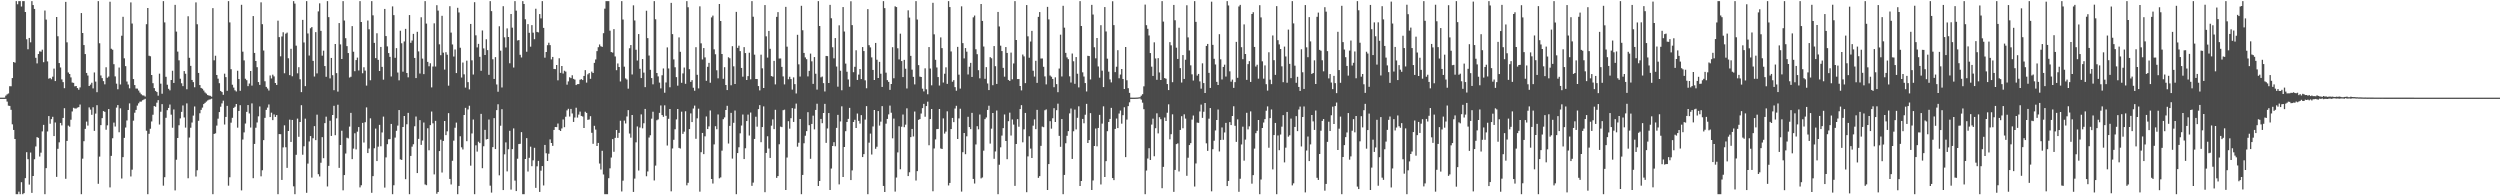 <?xml version="1.0" encoding="UTF-8"?>
<svg xmlns="http://www.w3.org/2000/svg" width="1920" height="150">
  <path d="M0 75.000h1v1.000H0zM1 75.000h1v1.000H1zM2 75.000h1v1.000H2zM3 74.968h1v1.000H3zM4 73.413h1v2.534H4zM5 72.443h1v5.563H5zM6 71.797h1v9.379H6zM7 66.183h1v15.167H7zM8 66.250h1v18.060H8zM9 59.972h1v35.522H9zM10 47.612h1v52.185H10zM11 48.137h1v58.605H11zM12 0.866h1v148.276H12zM13 3.290h1v145.852H13zM14 0.858h1v146.329H14zM15 0.860h1v148.281H15zM16 5.032h1v134.904H16zM17 0.859h1v148.283H17zM18 0.866h1v147.443H18zM19 9.206h1v127.600H19zM20 30.166h1v86.699H20zM21 37.848h1v84.402H21zM22 29.158h1v112.609H22zM23 32.492h1v84.644H23zM24 0.860h1v147.285H24zM25 3.876h1v131.285H25zM26 6.836h1v115.461H26zM27 44.383h1v68.118H27zM28 48.673h1v56.665H28zM29 41.468h1v64.402H29zM30 39.420h1v80.797H30zM31 39.689h1v77.541H31zM32 38.164h1v62.753H32zM33 47.793h1v48.086H33zM34 8.079h1v141.061H34zM35 15.029h1v114.111H35zM36 47.135h1v53.810H36zM37 60.429h1v28.726H37zM38 59.844h1v35.196H38zM39 60.853h1v30.629H39zM40 58.880h1v30.817H40zM41 52.673h1v51.848H41zM42 62.252h1v31.802H42zM43 13.058h1v122.786H43zM44 27.829h1v86.450H44zM45 48.457h1v60.848H45zM46 51.814h1v42.609H46zM47 60.996h1v35.334H47zM48 63.075h1v27.508H48zM49 67.734h1v15.387H49zM50 1.422h1v135.872H50zM51 32.533h1v75.696H51zM52 55.666h1v40.789H52zM53 56.836h1v40.455H53zM54 59.418h1v32.553H54zM55 63.362h1v22.238H55zM56 63.624h1v19.152H56zM57 66.289h1v16.993H57zM58 66.065h1v17.279H58zM59 67.649h1v14.987H59zM60 68.938h1v13.365H60zM61 67.099h1v13.168H61zM62 10.056h1v139.084H62zM63 25.353h1v96.496H63zM64 34.632h1v73.832H64zM65 41.528h1v57.428H65zM66 56.032h1v37.360H66zM67 58.033h1v38.405H67zM68 66.024h1v16.476H68zM69 64.988h1v19.172H69zM70 63.554h1v24.635H70zM71 67.888h1v14.482H71zM72 55.635h1v44.866H72zM73 62.670h1v24.553H73zM74 70.809h1v9.985H74zM75 0.860h1v140.280H75zM76 33.221h1v87.041H76zM77 57.965h1v38.128H77zM78 60.020h1v30.708H78zM79 62.324h1v22.970H79zM80 64.755h1v21.154H80zM81 51.654h1v47.976H81zM82 59.708h1v36.565H82zM83 58.795h1v24.975H83zM84 1.318h1v142.588H84zM85 37.413h1v82.315H85zM86 38.182h1v68.003H86zM87 49.315h1v44.831H87zM88 58.658h1v38.522H88zM89 64.257h1v18.369H89zM90 68.552h1v12.125H90zM91 51.868h1v49.702H91zM92 64.844h1v18.377H92zM93 27.444h1v109.694H93zM94 12.887h1v107.773H94zM95 44.781h1v61.110H95zM96 50.778h1v47.148H96zM97 62.626h1v29.908H97zM98 64.899h1v19.569H98zM99 67.848h1v11.563H99zM100 1.834h1v133.691H100zM101 18.053h1v112.245H101zM102 60.742h1v31.956H102zM103 65.321h1v21.252H103zM104 67.975h1v16.436H104zM105 68.026h1v13.066H105zM106 69.526h1v9.845H106zM107 71.100h1v7.003H107zM108 72.409h1v5.641H108zM109 73.212h1v3.772H109zM110 73.365h1v3.111H110zM111 74.144h1v1.719H111zM112 18.587h1v81.839H112zM113 6.158h1v142.982H113zM114 42.787h1v59.992H114zM115 43.191h1v55.654H115zM116 57.605h1v35.679H116zM117 63.914h1v24.206H117zM118 67.672h1v13.787H118zM119 69.828h1v12.142H119zM120 70.723h1v8.146H120zM121 73.480h1v3.413H121zM122 56.572h1v39.063H122zM123 64.276h1v21.516H123zM124 71.970h1v8.028H124zM125 0.860h1v141.728H125zM126 17.186h1v118.910H126zM127 58.966h1v31.510H127zM128 65.097h1v19.525H128zM129 68.215h1v14.675H129zM130 69.362h1v10.906H130zM131 61.422h1v26.630H131zM132 54.327h1v43.751H132zM133 63.673h1v20.377H133zM134 3.713h1v142.536H134zM135 24.271h1v98.384H135zM136 39.615h1v66.368H136zM137 46.341h1v49.855H137zM138 60.449h1v30.500H138zM139 63.957h1v21.970H139zM140 66.142h1v14.838H140zM141 54.574h1v35.640H141zM142 56.610h1v41.374H142zM143 68.575h1v10.853H143zM144 12.499h1v124.420H144zM145 44.398h1v61.246H145zM146 50.587h1v47.509H146zM147 61.394h1v32.701H147zM148 63.053h1v25.747H148zM149 67.010h1v14.754H149zM150 1.825h1v133.768H150zM151 18.637h1v112.147H151zM152 55.998h1v36.788H152zM153 65.342h1v21.634H153zM154 67.548h1v16.837H154zM155 68.170h1v14.475H155zM156 69.541h1v10.372H156zM157 71.024h1v7.967H157zM158 71.886h1v6.166H158zM159 73.023h1v4.115H159zM160 73.365h1v3.178H160zM161 73.551h1v2.745H161zM162 74.250h1v1.517H162zM163 6.233h1v142.908H163zM164 46.341h1v56.527H164zM165 42.825h1v59.567H165zM166 57.624h1v38.829H166zM167 60.423h1v30.708H167zM168 63.899h1v22.146H168zM169 69.821h1v12.141H169zM170 70.717h1v8.694H170zM171 72.789h1v4.544H171zM172 56.570h1v39.050H172zM173 59.218h1v30.579H173zM174 69.713h1v11.617H174zM175 0.860h1v141.721H175zM176 17.186h1v118.934H176zM177 53.127h1v41.105H177zM178 65.090h1v25.381H178zM179 67.285h1v15.601H179zM180 69.365h1v12.600H180zM181 70.270h1v9.624H181zM182 54.309h1v43.759H182zM183 60.733h1v24.489H183zM184 69.753h1v11.047H184zM185 3.697h1v142.536H185zM186 39.681h1v67.488H186zM187 46.375h1v55.290H187zM188 60.468h1v34.384H188zM189 61.577h1v24.353H189zM190 66.143h1v14.535H190zM191 64.136h1v23.021H191zM192 54.542h1v43.390H192zM193 65.750h1v13.672H193zM194 12.351h1v124.492H194zM195 40.628h1v69.907H195zM196 46.829h1v51.253H196zM197 51.599h1v42.478H197zM198 63.049h1v26.300H198zM199 65.196h1v16.579H199zM200 1.768h1v133.657H200zM201 18.588h1v112.179H201zM202 38.790h1v68.815H202zM203 62.389h1v28.136H203zM204 66.709h1v17.671H204zM205 67.993h1v14.650H205zM206 69.538h1v10.667H206zM207 57.981h1v31.904H207zM208 60.276h1v26.268H208zM209 57.363h1v34.897H209zM210 58.651h1v29.278H210zM211 63.735h1v26.046H211zM212 65.220h1v23.160H212zM213 15.857h1v133.283H213zM214 28.542h1v74.416H214zM215 43.246h1v59.808H215zM216 28.016h1v110.191H216zM217 24.757h1v88.428H217zM218 56.257h1v40.022H218zM219 25.868h1v87.251H219zM220 25.042h1v103.856H220zM221 44.737h1v55.848H221zM222 57.709h1v34.186H222zM223 37.476h1v71.527H223zM224 58.594h1v33.524H224zM225 0.860h1v142.222H225zM226 2.791h1v146.349H226zM227 35.052h1v83.850H227zM228 56.339h1v34.750H228zM229 51.593h1v53.459H229zM230 60.879h1v32.815H230zM231 70.760h1v10.014H231zM232 15.254h1v103.602H232zM233 32.625h1v79.719H233zM234 66.146h1v25.009H234zM235 0.860h1v147.205H235zM236 25.703h1v99.926H236zM237 42.634h1v66.037H237zM238 21.686h1v82.814H238zM239 20.809h1v115.597H239zM240 46.726h1v59.486H240zM241 58.792h1v38.061H241zM242 24.670h1v82.974H242zM243 56.388h1v31.699H243zM244 8.745h1v125.016H244zM245 2.535h1v132.991H245zM246 23.687h1v101.280H246zM247 42.734h1v62.609H247zM248 38.919h1v82.592H248zM249 50.731h1v43.846H249zM250 59.008h1v30.603H250zM251 0.860h1v142.364H251zM252 13.183h1v114.225H252zM253 60.227h1v32.519H253zM254 44.508h1v59.876H254zM255 57.753h1v30.542H255zM256 69.270h1v11.992H256zM257 33.773h1v70.049H257zM258 56.172h1v34.726H258zM259 70.361h1v10.086H259zM260 17.717h1v111.187H260zM261 34.080h1v77.287H261zM262 45.293h1v55.108H262zM263 0.859h1v145.294H263zM264 15.782h1v118.645H264zM265 29.361h1v88.566H265zM266 35.445h1v70.343H266zM267 40.737h1v65.566H267zM268 59.560h1v37.690H268zM269 58.946h1v27.735H269zM270 20.051h1v102.149H270zM271 39.743h1v74.406H271zM272 54.692h1v47.672H272zM273 46.154h1v68.560H273zM274 44.216h1v56.895H274zM275 54.099h1v43.504H275zM276 0.860h1v143.080H276zM277 16.871h1v125.412H277zM278 56.283h1v38.087H278zM279 51.651h1v57.799H279zM280 54.218h1v39.617H280zM281 65.736h1v16.761H281zM282 15.744h1v101.797H282zM283 22.459h1v91.624H283zM284 61.638h1v29.227H284zM285 0.860h1v147.212H285zM286 11.789h1v123.466H286zM287 32.938h1v80.917H287zM288 44.658h1v54.132H288zM289 25.572h1v98.119H289zM290 45.997h1v66.626H290zM291 54.503h1v41.376H291zM292 36.038h1v76.288H292zM293 51.349h1v50.389H293zM294 61.203h1v28.361H294zM295 6.847h1v137.252H295zM296 27.717h1v93.184H296zM297 35.644h1v75.108H297zM298 40.778h1v66.189H298zM299 43.678h1v63.202H299zM300 58.737h1v36.434H300zM301 4.905h1v144.234H301zM302 11.638h1v130.655H302zM303 44.377h1v61.303H303zM304 36.979h1v63.460H304zM305 55.698h1v40.763H305zM306 61.676h1v22.869H306zM307 23.604h1v98.828H307zM308 33.220h1v89.594H308zM309 55.045h1v42.480H309zM310 31.838h1v57.272H310zM311 22.174h1v115.465H311zM312 56.059h1v39.383H312zM313 59.415h1v27.286H313zM314 11.547h1v137.593H314zM315 32.870h1v86.875H315zM316 31.116h1v81.504H316zM317 26.024h1v84.765H317zM318 44.472h1v52.493H318zM319 59.940h1v29.539H319zM320 24.443h1v108.470H320zM321 39.450h1v67.190H321zM322 56.497h1v35.758H322zM323 13.235h1v98.022H323zM324 45.015h1v62.906H324zM325 56.934h1v37.189H325zM326 0.860h1v140.832H326zM327 18.136h1v124.082H327zM328 47.491h1v51.027H328zM329 50.908h1v64.521H329zM330 48.607h1v47.483H330zM331 67.124h1v18.554H331zM332 51.108h1v43.621H332zM333 17.909h1v116.045H333zM334 51.110h1v41.738H334zM335 3.988h1v144.821H335zM336 8.135h1v139.304H336zM337 34.029h1v81.997H337zM338 42.383h1v64.888H338zM339 12.137h1v120.348H339zM340 40.468h1v67.763H340zM341 53.471h1v39.453H341zM342 40.069h1v63.729H342zM343 42.038h1v58.846H343zM344 65.778h1v21.092H344zM345 4.768h1v132.662H345zM346 25.027h1v116.662H346zM347 34.128h1v89.345H347zM348 43.391h1v64.641H348zM349 37.990h1v60.102H349zM350 56.095h1v38.060H350zM351 6.011h1v143.128H351zM352 9.578h1v133.198H352zM353 36.644h1v68.016H353zM354 59.568h1v53.608H354zM355 48.037h1v66.751H355zM356 57.097h1v31.229H356zM357 67.263h1v15.568H357zM358 46.618h1v61.828H358zM359 63.089h1v20.983H359zM360 68.672h1v12.544H360zM361 18.372h1v108.876H361zM362 46.330h1v56.183H362zM363 57.252h1v34.566H363zM364 1.672h1v147.468H364zM365 27.149h1v84.459H365zM366 36.388h1v80.067H366zM367 33.700h1v75.174H367zM368 43.607h1v66.321H368zM369 54.392h1v33.039H369zM370 23.373h1v105.829H370zM371 37.156h1v75.163H371zM372 42.245h1v57.468H372zM373 30.151h1v76.959H373zM374 38.507h1v68.224H374zM375 57.431h1v34.396H375zM376 0.860h1v141.726H376zM377 8.536h1v139.385H377zM378 45.540h1v67.479H378zM379 60.643h1v30.094H379zM380 43.866h1v70.592H380zM381 64.846h1v19.736H381zM382 70.472h1v9.618H382zM383 20.157h1v114.515H383zM384 38.909h1v57.630H384zM385 67.165h1v16.693H385zM386 4.738h1v141.212H386zM387 28.686h1v89.857H387zM388 36.429h1v72.922H388zM389 21.787h1v109.847H389zM390 28.417h1v86.244H390zM391 48.594h1v51.853H391zM392 10.760h1v134.871H392zM393 21.254h1v93.265H393zM394 51.878h1v46.718H394zM395 0.860h1v137.826H395zM396 8.178h1v138.557H396zM397 31.095h1v90.814H397zM398 30.772h1v79.892H398zM399 42.067h1v68.382H399zM400 44.133h1v57.359H400zM401 0.859h1v148.281H401zM402 3.071h1v146.068H402zM403 14.814h1v107.308H403zM404 39.737h1v66.368H404zM405 18.516h1v113.248H405zM406 25.179h1v96.003H406zM407 35.829h1v76.823H407zM408 19.303h1v108.360H408zM409 25.105h1v98.026H409zM410 30.129h1v83.368H410zM411 6.726h1v137.536H411zM412 24.507h1v103.250H412zM413 24.902h1v98.620H413zM414 10.791h1v136.626H414zM415 14.118h1v116.967H415zM416 0.859h1v126.692H416zM417 21.423h1v120.990H417zM418 44.268h1v67.066H418zM419 39.916h1v77.772H419zM420 34.731h1v88.919H420zM421 32.836h1v85.213H421zM422 34.665h1v72.386H422zM423 45.637h1v64.169H423zM424 43.711h1v68.323H424zM425 52.921h1v46.885H425zM426 53.075h1v44.477H426zM427 49.922h1v47.729H427zM428 61.719h1v33.169H428zM429 44.736h1v55.061H429zM430 55.961h1v44.668H430zM431 50.713h1v47.924H431zM432 56.450h1v35.276H432zM433 54.345h1v43.330H433zM434 55.010h1v34.653H434zM435 65.030h1v19.765H435zM436 62.508h1v21.054H436zM437 59.363h1v30.157H437zM438 59.989h1v23.668H438zM439 57.794h1v29.358H439zM440 60.573h1v33.068H440zM441 61.126h1v29.135H441zM442 65.353h1v17.394H442zM443 64.616h1v25.715H443zM444 64.544h1v23.477H444zM445 61.234h1v24.473H445zM446 60.763h1v28.267H446zM447 61.505h1v27.973H447zM448 58.330h1v39.965H448zM449 53.879h1v31.910H449zM450 63.414h1v23.334H450zM451 57.083h1v34.958H451zM452 56.110h1v35.662H452zM453 60.523h1v28.717H453zM454 54.996h1v47.013H454zM455 56.083h1v54.346H455zM456 48.274h1v48.318H456zM457 45.673h1v53.879H457zM458 39.286h1v72.824H458zM459 36.226h1v73.526H459zM460 34.158h1v91.422H460zM461 35.519h1v94.685H461zM462 35.993h1v79.832H462zM463 25.479h1v108.533H463zM464 6.636h1v142.503H464zM465 0.859h1v148.283H465zM466 0.859h1v148.283H466zM467 0.865h1v136.015H467zM468 23.533h1v105.754H468zM469 39.999h1v80.988H469zM470 40.381h1v66.488H470zM471 22.359h1v94.230H471zM472 43.375h1v62.498H472zM473 53.920h1v45.909H473zM474 48.718h1v57.179H474zM475 51.434h1v50.589H475zM476 62.586h1v30.140H476zM477 0.860h1v146.183H477zM478 15.017h1v123.720H478zM479 51.219h1v41.423H479zM480 60.186h1v34.629H480zM481 61.095h1v28.351H481zM482 68.121h1v16.464H482zM483 37.052h1v65.513H483zM484 34.622h1v71.104H484zM485 57.188h1v31.140H485zM486 4.088h1v143.293H486zM487 15.723h1v121.463H487zM488 38.184h1v71.132H488zM489 46.511h1v50.616H489zM490 26.170h1v104.816H490zM491 52.863h1v45.059H491zM492 59.974h1v27.878H492zM493 45.370h1v53.177H493zM494 55.751h1v38.908H494zM495 66.930h1v16.754H495zM496 8.245h1v127.151H496zM497 29.311h1v102.365H497zM498 42.629h1v62.995H498zM499 53.610h1v50.287H499zM500 59.937h1v31.225H500zM501 64.785h1v21.042H501zM502 0.860h1v137.756H502zM503 14.805h1v112.389H503zM504 56.087h1v36.273H504zM505 58.660h1v33.060H505zM506 63.424h1v23.246H506zM507 67.890h1v13.126H507zM508 57.807h1v30.572H508zM509 52.601h1v37.106H509zM510 71.208h1v9.687H510zM511 63.316h1v25.622H511zM512 36.410h1v75.348H512zM513 52.588h1v38.672H513zM514 67.013h1v16.712H514zM515 2.200h1v144.754H515zM516 26.227h1v87.801H516zM517 45.621h1v61.731H517zM518 51.640h1v47.614H518zM519 59.245h1v32.475H519zM520 65.769h1v17.922H520zM521 28.712h1v84.839H521zM522 39.775h1v74.291H522zM523 63.616h1v22.145H523zM524 56.367h1v46.420H524zM525 51.872h1v49.259H525zM526 64.336h1v21.141H526zM527 0.860h1v141.494H527zM528 5.583h1v134.819H528zM529 53.139h1v45.994H529zM530 62.867h1v24.223H530zM531 61.561h1v32.203H531zM532 67.401h1v15.944H532zM533 69.701h1v11.400H533zM534 36.256h1v70.351H534zM535 57.466h1v33.394H535zM536 67.906h1v15.551H536zM537 4.861h1v142.362H537zM538 33.270h1v83.617H538zM539 45.660h1v56.457H539zM540 36.905h1v81.475H540zM541 44.082h1v60.596H541zM542 62.075h1v27.385H542zM543 51.323h1v47.789H543zM544 48.276h1v48.823H544zM545 63.562h1v21.299H545zM546 13.352h1v124.095H546zM547 12.004h1v128.947H547zM548 37.865h1v73.055H548zM549 41.688h1v55.210H549zM550 53.944h1v45.350H550zM551 60.154h1v27.750H551zM552 3.058h1v133.910H552zM553 16.127h1v120.121H553zM554 41.462h1v74.253H554zM555 60.533h1v31.012H555zM556 51.632h1v38.546H556zM557 65.276h1v19.185H557zM558 69.191h1v12.074H558zM559 43.970h1v66.250H559zM560 44.763h1v51.900H560zM561 65.497h1v21.206H561zM562 35.473h1v86.332H562zM563 50.923h1v43.406H563zM564 64.511h1v20.397H564zM565 9.139h1v140.002H565zM566 36.742h1v80.810H566zM567 35.071h1v78.029H567zM568 39.275h1v63.147H568zM569 52.178h1v44.209H569zM570 58.903h1v29.043H570zM571 36.219h1v85.941H571zM572 40.767h1v73.082H572zM573 61.443h1v31.541H573zM574 58.448h1v29.543H574zM575 40.482h1v63.607H575zM576 60.916h1v25.502H576zM577 0.860h1v141.860H577zM578 12.837h1v127.385H578zM579 42.003h1v64.708H579zM580 60.677h1v28.983H580zM581 60.725h1v36.542H581zM582 66.081h1v17.710H582zM583 69.410h1v11.333H583zM584 41.971h1v67.253H584zM585 52.478h1v45.099H585zM586 67.569h1v14.127H586zM587 3.879h1v143.727H587zM588 27.918h1v89.518H588zM589 44.241h1v60.427H589zM590 23.782h1v90.300H590zM591 37.488h1v83.827H591zM592 58.442h1v38.047H592zM593 58.896h1v32.787H593zM594 46.730h1v52.420H594zM595 64.825h1v19.511H595zM596 12.931h1v123.696H596zM597 9.306h1v125.913H597zM598 44.957h1v65.824H598zM599 44.920h1v52.290H599zM600 51.340h1v46.279H600zM601 58.683h1v25.971H601zM602 64.843h1v19.399H602zM603 5.268h1v140.648H603zM604 35.866h1v85.100H604zM605 60.891h1v32.178H605zM606 58.943h1v39.849H606zM607 60.701h1v30.066H607zM608 68.829h1v14.240H608zM609 59.433h1v34.204H609zM610 64.625h1v18.839H610zM611 71.767h1v7.815H611zM612 26.710h1v85.943H612zM613 49.423h1v60.208H613zM614 58.776h1v32.628H614zM615 4.439h1v144.702H615zM616 23.239h1v111.103H616zM617 40.642h1v69.383H617zM618 44.091h1v60.166H618zM619 45.489h1v55.220H619zM620 58.663h1v27.494H620zM621 54.435h1v41.700H621zM622 41.181h1v80.789H622zM623 47.118h1v48.081H623zM624 64.391h1v24.452H624zM625 43.836h1v55.542H625zM626 56.630h1v27.792H626zM627 68.809h1v10.875H627zM628 0.860h1v142.001H628zM629 19.948h1v119.044H629zM630 59.401h1v31.962H630zM631 58.791h1v35.835H631zM632 63.824h1v22.945H632zM633 70.234h1v9.521H633zM634 42.957h1v66.777H634zM635 43.108h1v55.558H635zM636 63.752h1v23.102H636zM637 3.751h1v142.184H637zM638 14.034h1v115.395H638zM639 36.317h1v75.821H639zM640 44.781h1v64.438H640zM641 29.249h1v83.105H641zM642 51.088h1v47.131H642zM643 66.536h1v21.680H643zM644 19.435h1v122.196H644zM645 54.324h1v38.956H645zM646 69.302h1v12.370H646zM647 5.438h1v130.476H647zM648 24.206h1v88.675H648zM649 48.863h1v51.912H649zM650 55.072h1v38.624H650zM651 61.017h1v30.288H651zM652 66.627h1v16.206H652zM653 0.966h1v137.325H653zM654 19.313h1v111.565H654zM655 55.424h1v38.251H655zM656 51.291h1v40.741H656zM657 38.582h1v59.734H657zM658 61.367h1v25.835H658zM659 57.292h1v35.545H659zM660 53.017h1v41.920H660zM661 60.711h1v27.716H661zM662 36.159h1v84.445H662zM663 39.230h1v79.158H663zM664 61.677h1v30.158H664zM665 67.770h1v13.715H665zM666 7.023h1v142.117H666zM667 34.699h1v74.849H667zM668 36.400h1v66.197H668zM669 44.064h1v74.594H669zM670 53.725h1v43.378H670zM671 61.450h1v23.006H671zM672 32.992h1v81.301H672zM673 45.892h1v66.818H673zM674 59.909h1v25.378H674zM675 47.533h1v48.951H675zM676 56.648h1v36.790H676zM677 66.747h1v14.770H677zM678 0.860h1v141.933H678zM679 6.238h1v141.206H679zM680 55.828h1v39.165H680zM681 61.517h1v29.826H681zM682 62.850h1v25.033H682zM683 69.016h1v12.108H683zM684 64.516h1v22.046H684zM685 36.256h1v69.996H685zM686 60.119h1v30.988H686zM687 4.855h1v142.285H687zM688 5.420h1v130.902H688zM689 37.044h1v79.973H689zM690 45.628h1v51.363H690zM691 25.853h1v104.145H691zM692 46.904h1v50.422H692zM693 59.197h1v28.787H693zM694 45.986h1v51.703H694zM695 52.790h1v42.940H695zM696 67.917h1v15.261H696zM697 7.943h1v127.272H697zM698 13.532h1v118.772H698zM699 42.919h1v62.404H699zM700 53.492h1v45.536H700zM701 59.045h1v45.770H701zM702 64.835h1v20.845H702zM703 0.860h1v137.799H703zM704 15.014h1v116.432H704zM705 50.047h1v42.021H705zM706 58.849h1v32.599H706zM707 59.125h1v28.054H707zM708 68.074h1v14.955H708zM709 70.207h1v9.550H709zM710 52.497h1v37.155H710zM711 68.617h1v12.818H711zM712 72.390h1v5.680H712zM713 36.144h1v75.411H713zM714 52.608h1v38.838H714zM715 65.560h1v18.142H715zM716 2.137h1v144.771H716zM717 26.389h1v87.632H717zM718 45.928h1v61.117H718zM719 51.799h1v47.365H719zM720 59.188h1v39.851H720zM721 65.670h1v18.056H721zM722 28.740h1v85.259H722zM723 36.964h1v77.490H723zM724 63.396h1v27.539H724zM725 56.613h1v46.010H725zM726 51.713h1v49.381H726zM727 64.427h1v21.061H727zM728 0.860h1v141.578H728zM729 5.417h1v135.053H729zM730 39.518h1v59.607H730zM731 62.780h1v27.810H731zM732 61.548h1v32.250H732zM733 66.896h1v16.436H733zM734 69.706h1v11.547H734zM735 35.990h1v70.765H735zM736 57.332h1v33.579H736zM737 68.058h1v15.445H737zM738 4.845h1v142.320H738zM739 33.118h1v83.749H739zM740 44.871h1v57.260H740zM741 36.935h1v81.469H741zM742 39.699h1v65.026H742zM743 57.166h1v32.519H743zM744 51.272h1v46.338H744zM745 48.258h1v50.924H745zM746 59.064h1v27.595H746zM747 13.333h1v124.090H747zM748 11.951h1v129.026H748zM749 37.833h1v73.100H749zM750 41.637h1v55.263H750zM751 53.904h1v45.437H751zM752 60.146h1v27.811H752zM753 3.054h1v133.933H753zM754 16.100h1v120.214H754zM755 35.718h1v80.008H755zM756 60.515h1v31.001H756zM757 51.575h1v38.659H757zM758 64.102h1v20.347H758zM759 69.163h1v12.054H759zM760 43.855h1v66.443H760zM761 44.725h1v54.115H761zM762 65.456h1v21.310H762zM763 35.368h1v86.569H763zM764 50.854h1v65.483H764zM765 64.485h1v20.417H765zM766 9.141h1v139.999H766zM767 20.340h1v106.190H767zM768 35.073h1v78.084H768zM769 39.213h1v64.922H769zM770 52.120h1v46.273H770zM771 58.865h1v29.069H771zM772 36.140h1v72.165H772zM773 40.659h1v81.620H773zM774 61.375h1v31.701H774zM775 62.156h1v24.359H775zM776 40.419h1v63.692H776zM777 60.911h1v30.861H777zM778 48.738h1v46.935H778zM779 0.860h1v141.861H779zM780 30.735h1v79.837H780zM781 60.701h1v30.799H781zM782 60.700h1v36.622H782zM783 66.064h1v17.718H783zM784 69.404h1v11.363H784zM785 41.885h1v67.413H785zM786 43.320h1v56.007H786zM787 63.836h1v22.886H787zM788 3.870h1v143.741H788zM789 27.896h1v92.242H789zM790 44.354h1v60.317H790zM791 31.910h1v82.234H791zM792 23.703h1v97.650H792zM793 54.327h1v42.192H793zM794 58.854h1v32.857H794zM795 46.707h1v52.465H795zM796 63.625h1v20.731H796zM797 12.932h1v123.687H797zM798 9.268h1v125.993H798zM799 44.956h1v67.076H799zM800 44.904h1v52.311H800zM801 51.311h1v46.360H801zM802 58.666h1v26.005H802zM803 64.835h1v19.177H803zM804 5.266h1v140.669H804zM805 14.916h1v111.102H805zM806 57.998h1v35.063H806zM807 58.915h1v39.915H807zM808 60.602h1v30.204H808zM809 66.956h1v16.122H809zM810 59.403h1v34.284H810zM811 64.604h1v20.025H811zM812 70.801h1v8.794H812zM813 52.641h1v51.722H813zM814 26.636h1v86.083H814zM815 58.732h1v32.708H815zM816 4.434h1v144.707H816zM817 21.241h1v113.105H817zM818 40.609h1v69.443H818zM819 44.087h1v60.195H819zM820 45.463h1v55.269H820zM821 58.646h1v28.445H821zM822 63.383h1v19.946H822zM823 41.116h1v80.938H823zM824 47.062h1v53.757H824zM825 64.367h1v19.821H825zM826 43.804h1v55.599H826zM827 56.613h1v33.869H827zM828 67.140h1v14.507H828zM829 0.860h1v141.998H829zM830 19.956h1v119.043H830zM831 55.543h1v35.822H831zM832 58.761h1v35.914H832zM833 63.806h1v24.311H833zM834 70.234h1v9.527H834zM835 42.879h1v66.928H835zM836 43.076h1v64.502H836zM837 61.004h1v25.864H837zM838 3.752h1v142.182H838zM839 11.171h1v127.431H839zM840 36.306h1v75.844H840zM841 44.775h1v53.963H841zM842 29.194h1v83.214H842zM843 51.061h1v47.198H843zM844 59.631h1v28.603H844zM845 19.363h1v122.316H845zM846 54.294h1v40.636H846zM847 66.886h1v14.803H847zM848 5.425h1v130.501H848zM849 24.175h1v99.601H849zM850 45.049h1v55.729H850zM851 55.055h1v38.663H851zM852 61.002h1v30.324H852zM853 63.306h1v19.531H853zM854 0.963h1v135.769H854zM855 19.299h1v119.023H855zM856 55.400h1v43.599H856zM857 51.264h1v39.794H857zM858 38.528h1v59.822H858zM859 60.085h1v27.130H859zM860 57.262h1v27.646H860zM861 52.979h1v41.990H861zM862 60.690h1v27.760H862zM863 68.377h1v13.996H863zM864 36.090h1v84.590H864zM865 61.652h1v30.210H865zM866 67.755h1v13.744H866zM867 71.347h1v7.257H867zM868 74.972h1v1.000H868zM869 74.989h1v1.000H869zM870 74.993h1v1.000H870zM871 74.996h1v1.000H871zM872 74.951h1v1.000H872zM873 74.901h1v1.000H873zM874 74.799h1v1.000H874zM875 74.644h1v1.000H875zM876 73.477h1v3.010H876zM877 72.344h1v6.519H877zM878 66.323h1v17.560H878zM879 3.551h1v145.588H879zM880 19.343h1v111.623H880zM881 22.096h1v99.684H881zM882 27.241h1v86.596H882zM883 40.779h1v82.105H883zM884 51.206h1v44.486H884zM885 58.325h1v32.805H885zM886 32.528h1v87.507H886zM887 44.921h1v53.549H887zM888 61.263h1v25.771H888zM889 44.631h1v57.808H889zM890 55.674h1v34.349H890zM891 61.428h1v30.130H891zM892 0.860h1v143.665H892zM893 16.595h1v111.549H893zM894 59.957h1v30.320H894zM895 60.487h1v32.437H895zM896 64.538h1v22.048H896zM897 69.147h1v10.973H897zM898 32.336h1v74.692H898zM899 34.827h1v68.252H899zM900 63.119h1v24.701H900zM901 3.813h1v143.521H901zM902 15.555h1v114.968H902zM903 36.590h1v74.112H903zM904 45.285h1v64.854H904zM905 21.296h1v110.405H905zM906 52.346h1v47.467H906zM907 63.379h1v25.869H907zM908 42.315h1v56.216H908zM909 60.640h1v27.192H909zM910 45.854h1v45.256H910zM911 4.034h1v130.981H911zM912 28.745h1v92.370H912zM913 38.777h1v72.629H913zM914 50.175h1v59.776H914zM915 57.105h1v34.753H915zM916 61.860h1v26.848H916zM917 0.860h1v142.381H917zM918 16.791h1v108.763H918zM919 58.047h1v36.128H919zM920 56.765h1v37.589H920zM921 62.494h1v23.090H921zM922 68.090h1v12.263H922zM923 48.656h1v41.866H923zM924 63.814h1v21.988H924zM925 71.418h1v7.669H925zM926 35.255h1v74.830H926zM927 33.747h1v82.097H927zM928 55.945h1v35.189H928zM929 67.510h1v15.509H929zM930 1.280h1v145.685H930zM931 34.479h1v80.113H931zM932 45.164h1v62.933H932zM933 49.500h1v50.711H933zM934 62.859h1v29.284H934zM935 65.295h1v18.806H935zM936 26.252h1v90.081H936zM937 45.568h1v61.893H937zM938 61.051h1v36.825H938zM939 51.402h1v55.941H939zM940 49.678h1v52.076H940zM941 58.766h1v35.576H941zM942 0.860h1v142.040H942zM943 4.192h1v134.769H943zM944 54.785h1v39.003H944zM945 62.715h1v33.329H945zM946 61.118h1v27.955H946zM947 67.482h1v14.141H947zM948 63.085h1v33.529H948zM949 32.175h1v76.774H949zM950 59.746h1v31.928H950zM951 4.982h1v142.299H951zM952 3.722h1v133.537H952zM953 36.263h1v74.700H953zM954 45.452h1v51.828H954zM955 18.754h1v104.642H955zM956 41.490h1v65.711H956zM957 61.333h1v25.311H957zM958 49.234h1v50.135H958zM959 46.967h1v50.050H959zM960 62.907h1v22.654H960zM961 10.734h1v130.307H961zM962 9.388h1v125.101H962zM963 36.058h1v78.087H963zM964 51.122h1v51.154H964zM965 49.739h1v50.707H965zM966 60.398h1v31.765H966zM967 3.970h1v145.169H967zM968 13.379h1v124.507H968zM969 47.107h1v51.200H969zM970 60.425h1v33.701H970zM971 50.222h1v41.276H971zM972 64.687h1v20.336H972zM973 69.591h1v12.105H973zM974 40.149h1v73.295H974zM975 61.162h1v29.588H975zM976 64.619h1v19.459H976zM977 27.213h1v102.882H977zM978 46.213h1v57.514H978zM979 57.509h1v36.893H979zM980 4.710h1v144.431H980zM981 30.848h1v73.165H981zM982 34.103h1v81.247H982zM983 37.620h1v65.695H983zM984 50.928h1v46.375H984zM985 63.138h1v25.260H985zM986 35.765h1v88.952H986zM987 43.355h1v70.058H987zM988 63.527h1v22.436H988zM989 22.718h1v82.259H989zM990 49.056h1v54.828H990zM991 60.007h1v31.075H991zM992 0.860h1v141.514H992zM993 17.961h1v122.847H993zM994 50.430h1v47.045H994zM995 63.584h1v25.616H995zM996 58.985h1v41.705H996zM997 66.760h1v17.343H997zM998 69.829h1v12.020H998zM999 37.812h1v74.693H999zM1000 55.486h1v34.359H1000zM1001 68.308h1v13.462H1001zM1002 3.897h1v143.859H1002zM1003 36.339h1v79.297H1003zM1004 43.947h1v60.925H1004zM1005 13.181h1v110.540H1005zM1006 31.778h1v79.136H1006zM1007 56.775h1v31.559H1007zM1008 56.060h1v37.152H1008zM1009 46.357h1v53.439H1009zM1010 64.496h1v20.418H1010zM1011 12.894h1v123.667H1011zM1012 9.675h1v128.496H1012zM1013 38.303h1v79.967H1013zM1014 38.954h1v61.448H1014zM1015 46.299h1v46.578H1015zM1016 54.772h1v36.678H1016zM1017 5.551h1v140.904H1017zM1018 8.981h1v132.258H1018zM1019 39.245h1v69.706H1019zM1020 60.192h1v33.308H1020zM1021 56.892h1v43.705H1021zM1022 63.392h1v25.122H1022zM1023 68.471h1v13.441H1023zM1024 58.287h1v36.929H1024zM1025 63.824h1v17.629H1025zM1026 71.520h1v7.242H1026zM1027 24.421h1v90.777H1027zM1028 53.806h1v44.996H1028zM1029 63.590h1v25.958H1029zM1030 4.442h1v144.699H1030zM1031 32.380h1v88.198H1031zM1032 38.055h1v73.429H1032zM1033 43.909h1v61.401H1033zM1034 50.614h1v51.144H1034zM1035 58.078h1v28.770H1035zM1036 38.848h1v83.789H1036zM1037 31.113h1v89.002H1037zM1038 50.309h1v50.081H1038zM1039 48.247h1v43.267H1039zM1040 39.507h1v62.113H1040zM1041 60.088h1v29.017H1041zM1042 0.860h1v142.474H1042zM1043 7.899h1v137.279H1043zM1044 32.844h1v75.681H1044zM1045 58.867h1v30.386H1045zM1046 56.809h1v41.017H1046zM1047 64.698h1v19.911H1047zM1048 71.308h1v8.437H1048zM1049 39.745h1v74.443H1049zM1050 41.132h1v58.759H1050zM1051 66.647h1v20.601H1051zM1052 3.772h1v142.147H1052zM1053 22.448h1v106.284H1053zM1054 42.266h1v65.008H1054zM1055 17.215h1v99.482H1055zM1056 27.841h1v85.399H1056zM1057 49.618h1v42.402H1057zM1058 17.151h1v125.479H1058zM1059 31.326h1v89.390H1059zM1060 57.937h1v31.996H1060zM1061 4.755h1v131.699H1061zM1062 14.905h1v123.237H1062zM1063 35.280h1v79.372H1063zM1064 44.230h1v64.514H1064zM1065 50.206h1v49.547H1065zM1066 55.396h1v36.669H1066zM1067 63.631h1v25.868H1067zM1068 1.226h1v142.749H1068zM1069 18.068h1v111.293H1069zM1070 54.926h1v36.572H1070zM1071 36.035h1v64.169H1071zM1072 46.422h1v51.526H1072zM1073 61.490h1v27.164H1073zM1074 50.020h1v46.973H1074zM1075 53.530h1v44.623H1075zM1076 55.165h1v39.407H1076zM1077 27.464h1v94.851H1077zM1078 36.925h1v96.470H1078zM1079 51.026h1v47.608H1079zM1080 3.636h1v145.503H1080zM1081 10.915h1v119.899H1081zM1082 23.504h1v100.464H1082zM1083 21.180h1v97.071H1083zM1084 36.931h1v79.470H1084zM1085 49.986h1v51.455H1085zM1086 57.567h1v35.020H1086zM1087 28.145h1v91.404H1087zM1088 40.350h1v63.408H1088zM1089 58.362h1v35.276H1089zM1090 44.323h1v57.787H1090zM1091 53.661h1v41.304H1091zM1092 60.408h1v31.135H1092zM1093 0.860h1v142.275H1093zM1094 15.982h1v124.858H1094zM1095 58.950h1v32.389H1095zM1096 57.381h1v35.936H1096zM1097 62.912h1v26.036H1097zM1098 67.845h1v15.167H1098zM1099 33.741h1v71.706H1099zM1100 36.427h1v73.281H1100zM1101 63.932h1v24.089H1101zM1102 3.614h1v143.600H1102zM1103 16.319h1v114.069H1103zM1104 36.212h1v74.311H1104zM1105 44.963h1v52.669H1105zM1106 21.555h1v110.225H1106zM1107 52.921h1v46.509H1107zM1108 57.561h1v31.974H1108zM1109 42.003h1v56.054H1109zM1110 61.055h1v32.299H1110zM1111 67.360h1v13.682H1111zM1112 3.980h1v131.100H1112zM1113 28.731h1v105.198H1113zM1114 38.978h1v72.635H1114zM1115 50.085h1v59.807H1115zM1116 49.831h1v41.745H1116zM1117 57.332h1v31.300H1117zM1118 0.860h1v142.482H1118zM1119 16.980h1v111.362H1119zM1120 57.393h1v36.579H1120zM1121 56.576h1v38.133H1121zM1122 62.398h1v25.315H1122zM1123 68.197h1v12.270H1123zM1124 48.852h1v41.408H1124zM1125 63.009h1v25.012H1125zM1126 71.039h1v7.994H1126zM1127 52.839h1v44.388H1127zM1128 33.921h1v81.941H1128zM1129 56.154h1v36.700H1129zM1130 65.992h1v18.635H1130zM1131 1.239h1v145.764H1131zM1132 34.633h1v79.843H1132zM1133 45.119h1v63.013H1133zM1134 49.435h1v50.706H1134zM1135 58.957h1v33.200H1135zM1136 65.465h1v18.589H1136zM1137 26.281h1v90.105H1137zM1138 38.539h1v68.844H1138zM1139 59.618h1v38.295H1139zM1140 51.477h1v55.912H1140zM1141 49.726h1v51.971H1141zM1142 58.725h1v35.558H1142zM1143 0.860h1v142.049H1143zM1144 4.204h1v135.617H1144zM1145 52.317h1v41.418H1145zM1146 62.702h1v24.597H1146zM1147 61.097h1v34.874H1147zM1148 67.507h1v15.700H1148zM1149 63.056h1v20.985H1149zM1150 32.159h1v76.716H1150zM1151 56.900h1v34.720H1151zM1152 23.878h1v123.399H1152zM1153 3.735h1v133.493H1153zM1154 36.269h1v82.172H1154zM1155 45.482h1v56.784H1155zM1156 18.795h1v104.584H1156zM1157 40.917h1v66.235H1157zM1158 61.358h1v29.712H1158zM1159 49.302h1v50.035H1159zM1160 46.975h1v50.434H1160zM1161 62.885h1v22.671H1161zM1162 10.734h1v126.767H1162zM1163 9.407h1v131.606H1163zM1164 36.091h1v78.029H1164zM1165 51.151h1v51.112H1165zM1166 49.934h1v50.535H1166zM1167 49.775h1v42.384H1167zM1168 3.998h1v145.141H1168zM1169 13.370h1v127.387H1169zM1170 40.043h1v67.405H1170zM1171 60.465h1v31.762H1171zM1172 50.260h1v43.847H1172zM1173 64.698h1v20.323H1173zM1174 68.964h1v12.725H1174zM1175 40.228h1v73.191H1175zM1176 43.265h1v54.228H1176zM1177 64.632h1v20.289H1177zM1178 27.261h1v102.790H1178zM1179 46.225h1v57.465H1179zM1180 57.526h1v37.625H1180zM1181 4.698h1v144.443H1181zM1182 30.886h1v91.292H1182zM1183 34.125h1v81.202H1183zM1184 37.638h1v65.661H1184zM1185 50.940h1v46.352H1185zM1186 58.463h1v29.935H1186zM1187 35.805h1v88.862H1187zM1188 43.403h1v71.278H1188zM1189 60.171h1v27.574H1189zM1190 51.979h1v52.992H1190zM1191 22.734h1v81.144H1191zM1192 49.053h1v42.979H1192zM1193 0.860h1v141.511H1193zM1194 17.318h1v123.484H1194zM1195 42.513h1v61.286H1195zM1196 60.392h1v28.810H1196zM1197 58.999h1v41.655H1197zM1198 66.013h1v18.084H1198zM1199 69.298h1v10.839H1199zM1200 37.860h1v74.601H1200zM1201 51.520h1v46.106H1201zM1202 68.230h1v13.542H1202zM1203 3.898h1v143.855H1203zM1204 27.265h1v88.363H1204zM1205 43.950h1v60.919H1205zM1206 13.204h1v110.501H1206zM1207 31.803h1v90.179H1207zM1208 56.787h1v41.488H1208zM1209 56.085h1v37.114H1209zM1210 46.367h1v53.426H1210zM1211 64.500h1v20.407H1211zM1212 12.895h1v123.667H1212zM1213 9.688h1v128.470H1213zM1214 38.313h1v79.945H1214zM1215 38.963h1v61.604H1215zM1216 46.306h1v52.466H1216zM1217 54.780h1v36.666H1217zM1218 62.298h1v26.066H1218zM1219 5.550h1v140.895H1219zM1220 39.251h1v74.113H1220zM1221 60.161h1v33.337H1221zM1222 56.908h1v43.666H1222zM1223 63.399h1v28.947H1223zM1224 68.472h1v13.438H1224zM1225 58.303h1v36.894H1225zM1226 63.833h1v20.473H1226zM1227 71.521h1v8.408H1227zM1228 24.450h1v90.721H1228zM1229 51.538h1v47.246H1229zM1230 63.601h1v29.452H1230zM1231 4.445h1v144.696H1231zM1232 19.467h1v110.243H1232zM1233 38.064h1v73.407H1233zM1234 43.909h1v61.390H1234zM1235 50.625h1v51.119H1235zM1236 58.086h1v28.755H1236zM1237 38.877h1v58.710H1237zM1238 31.143h1v91.459H1238zM1239 40.159h1v60.213H1239zM1240 48.258h1v43.249H1240zM1241 39.521h1v62.087H1241zM1242 60.085h1v33.948H1242zM1243 61.300h1v27.801H1243zM1244 0.860h1v144.303H1244zM1245 32.850h1v87.409H1245zM1246 58.872h1v31.369H1246zM1247 56.826h1v40.977H1247zM1248 62.906h1v24.170H1248zM1249 71.307h1v8.437H1249zM1250 39.780h1v74.373H1250zM1251 41.147h1v59.167H1251zM1252 63.376h1v23.869H1252zM1253 3.773h1v142.147H1253zM1254 22.463h1v107.940H1254zM1255 36.035h1v71.234H1255zM1256 44.689h1v72.005H1256zM1257 17.256h1v95.920H1257zM1258 48.568h1v53.404H1258zM1259 46.331h1v54.774H1259zM1260 17.140h1v125.431H1260zM1261 58.022h1v36.549H1261zM1262 4.722h1v131.685H1262zM1263 8.603h1v129.540H1263zM1264 33.083h1v82.207H1264zM1265 44.140h1v64.598H1265zM1266 50.259h1v50.078H1266zM1267 55.955h1v39.831H1267zM1268 63.614h1v25.749H1268zM1269 1.253h1v142.633H1269zM1270 17.640h1v111.867H1270zM1271 55.122h1v38.919H1271zM1272 35.726h1v64.645H1272zM1273 47.359h1v50.539H1273zM1274 60.692h1v27.059H1274zM1275 35.954h1v68.311H1275zM1276 23.678h1v102.418H1276zM1277 29.356h1v93.130H1277zM1278 26.214h1v100.188H1278zM1279 25.831h1v100.155H1279zM1280 31.989h1v94.036H1280zM1281 32.159h1v88.517H1281zM1282 30.068h1v93.023H1282zM1283 40.225h1v80.614H1283zM1284 35.052h1v72.567H1284zM1285 29.387h1v86.032H1285zM1286 52.127h1v51.328H1286zM1287 45.294h1v58.828H1287zM1288 38.688h1v63.493H1288zM1289 42.892h1v57.020H1289zM1290 47.289h1v66.769H1290zM1291 52.361h1v43.407H1291zM1292 53.234h1v48.275H1292zM1293 58.291h1v35.530H1293zM1294 53.572h1v40.576H1294zM1295 61.992h1v27.031H1295zM1296 67.368h1v16.359H1296zM1297 62.225h1v26.983H1297zM1298 67.075h1v18.786H1298zM1299 66.095h1v18.430H1299zM1300 55.318h1v38.690H1300zM1301 65.553h1v18.439H1301zM1302 67.856h1v15.656H1302zM1303 62.171h1v26.536H1303zM1304 58.962h1v26.171H1304zM1305 64.391h1v23.353H1305zM1306 64.275h1v20.370H1306zM1307 61.642h1v28.418H1307zM1308 60.511h1v40.461H1308zM1309 55.169h1v44.446H1309zM1310 61.655h1v28.119H1310zM1311 55.560h1v37.907H1311zM1312 47.969h1v52.107H1312zM1313 48.649h1v50.807H1313zM1314 45.488h1v62.019H1314zM1315 40.539h1v83.912H1315zM1316 44.774h1v65.832H1316zM1317 30.005h1v96.462H1317zM1318 17.257h1v106.976H1318zM1319 0.858h1v148.282H1319zM1320 0.859h1v148.283H1320zM1321 11.880h1v137.259H1321zM1322 13.209h1v124.662H1322zM1323 27.370h1v106.847H1323zM1324 34.034h1v79.064H1324zM1325 44.296h1v64.362H1325zM1326 25.825h1v98.142H1326zM1327 45.724h1v59.215H1327zM1328 52.582h1v50.828H1328zM1329 46.332h1v65.662H1329zM1330 55.106h1v46.216H1330zM1331 55.773h1v42.874H1331zM1332 0.860h1v144.626H1332zM1333 28.619h1v93.094H1333zM1334 60.169h1v38.783H1334zM1335 57.522h1v38.313H1335zM1336 60.285h1v28.317H1336zM1337 64.980h1v20.395H1337zM1338 34.836h1v70.863H1338zM1339 38.521h1v68.031H1339zM1340 61.782h1v25.325H1340zM1341 3.258h1v142.696H1341zM1342 30.412h1v100.149H1342zM1343 37.110h1v69.070H1343zM1344 44.157h1v70.078H1344zM1345 24.915h1v105.599H1345zM1346 51.104h1v51.131H1346zM1347 60.514h1v30.145H1347zM1348 42.774h1v55.083H1348zM1349 60.511h1v27.570H1349zM1350 9.536h1v124.099H1350zM1351 7.100h1v125.275H1351zM1352 26.305h1v87.455H1352zM1353 44.729h1v64.742H1353zM1354 51.270h1v56.104H1354zM1355 59.232h1v30.565H1355zM1356 66.266h1v16.993H1356zM1357 0.860h1v140.347H1357zM1358 17.270h1v109.271H1358zM1359 58.026h1v35.551H1359zM1360 56.766h1v37.695H1360zM1361 61.667h1v23.866H1361zM1362 66.774h1v14.199H1362zM1363 49.553h1v42.250H1363zM1364 64.857h1v21.632H1364zM1365 70.720h1v8.747H1365zM1366 34.881h1v81.796H1366zM1367 38.559h1v66.871H1367zM1368 57.118h1v34.548H1368zM1369 21.679h1v101.448H1369zM1370 0.860h1v145.202H1370zM1371 33.964h1v81.544H1371zM1372 45.424h1v63.288H1372zM1373 49.136h1v51.956H1373zM1374 62.413h1v31.080H1374zM1375 65.182h1v19.396H1375zM1376 25.642h1v92.115H1376zM1377 45.923h1v56.330H1377zM1378 63.178h1v23.867H1378zM1379 50.619h1v54.249H1379zM1380 57.657h1v37.871H1380zM1381 65.619h1v18.432H1381zM1382 0.860h1v142.402H1382zM1383 20.021h1v119.903H1383zM1384 53.168h1v38.439H1384zM1385 60.063h1v37.134H1385zM1386 60.935h1v28.594H1386zM1387 67.373h1v14.757H1387zM1388 55.599h1v47.720H1388zM1389 33.076h1v75.158H1389zM1390 59.533h1v27.280H1390zM1391 3.679h1v143.784H1391zM1392 16.151h1v120.789H1392zM1393 35.756h1v75.181H1393zM1394 45.368h1v52.604H1394zM1395 19.177h1v103.992H1395zM1396 41.834h1v64.906H1396zM1397 61.049h1v27.987H1397zM1398 49.011h1v50.097H1398zM1399 46.489h1v50.364H1399zM1400 62.420h1v22.691H1400zM1401 10.789h1v130.597H1401zM1402 23.751h1v109.900H1402zM1403 36.963h1v66.104H1403zM1404 56.182h1v44.008H1404zM1405 52.452h1v43.644H1405zM1406 63.954h1v24.784H1406zM1407 3.642h1v144.296H1407zM1408 15.560h1v122.541H1408zM1409 49.945h1v48.236H1409zM1410 58.867h1v34.810H1410zM1411 50.405h1v40.627H1411zM1412 64.298h1v21.129H1412zM1413 69.705h1v12.181H1413zM1414 39.932h1v73.642H1414zM1415 60.992h1v29.505H1415zM1416 64.856h1v18.942H1416zM1417 27.324h1v102.893H1417zM1418 48.612h1v55.186H1418zM1419 57.723h1v36.691H1419zM1420 5.145h1v143.405H1420zM1421 41.874h1v70.361H1421zM1422 33.909h1v81.007H1422zM1423 37.921h1v65.286H1423zM1424 51.087h1v46.201H1424zM1425 63.173h1v25.418H1425zM1426 35.798h1v88.969H1426zM1427 43.179h1v70.384H1427zM1428 63.316h1v22.594H1428zM1429 38.191h1v66.725H1429zM1430 55.898h1v41.581H1430zM1431 65.543h1v21.608H1431zM1432 0.860h1v141.842H1432zM1433 18.277h1v123.350H1433zM1434 51.691h1v44.296H1434zM1435 64.069h1v25.003H1435zM1436 58.948h1v41.712H1436zM1437 69.065h1v14.722H1437zM1438 69.791h1v11.897H1438zM1439 37.678h1v74.683H1439zM1440 55.494h1v34.424H1440zM1441 68.415h1v13.256H1441zM1442 3.873h1v143.892H1442zM1443 36.437h1v75.191H1443zM1444 43.956h1v60.906H1444zM1445 13.145h1v110.655H1445zM1446 31.723h1v79.279H1446zM1447 59.338h1v29.000H1447zM1448 56.036h1v37.180H1448zM1449 46.480h1v53.326H1449zM1450 64.884h1v20.000H1450zM1451 8.865h1v128.590H1451zM1452 15.981h1v117.759H1452zM1453 44.028h1v68.082H1453zM1454 44.194h1v56.946H1454zM1455 49.954h1v42.319H1455zM1456 57.549h1v27.619H1456zM1457 5.533h1v140.582H1457zM1458 9.234h1v128.360H1458zM1459 38.269h1v72.212H1459zM1460 60.649h1v32.220H1460zM1461 56.843h1v43.917H1461zM1462 63.591h1v24.946H1462zM1463 68.483h1v13.417H1463zM1464 58.265h1v36.895H1464zM1465 63.844h1v17.639H1465zM1466 71.717h1v7.006H1466zM1467 24.404h1v90.754H1467zM1468 53.849h1v42.562H1468zM1469 63.594h1v21.712H1469zM1470 4.429h1v144.711H1470zM1471 32.357h1v88.266H1471zM1472 38.052h1v73.422H1472zM1473 43.905h1v57.772H1473zM1474 50.620h1v51.136H1474zM1475 58.078h1v28.772H1475zM1476 38.263h1v85.096H1476zM1477 38.354h1v79.248H1477zM1478 53.126h1v39.410H1478zM1479 60.841h1v32.420H1479zM1480 41.993h1v61.147H1480zM1481 63.615h1v20.732H1481zM1482 0.860h1v142.012H1482zM1483 12.220h1v129.033H1483zM1484 39.656h1v67.637H1484zM1485 59.798h1v29.656H1485zM1486 57.242h1v39.387H1486zM1487 64.597h1v18.020H1487zM1488 71.417h1v8.340H1488zM1489 39.820h1v74.414H1489zM1490 50.958h1v48.936H1490zM1491 67.281h1v17.342H1491zM1492 3.773h1v142.146H1492zM1493 28.482h1v100.250H1493zM1494 42.275h1v64.996H1494zM1495 17.245h1v99.464H1495zM1496 27.810h1v85.380H1496zM1497 57.943h1v33.968H1497zM1498 17.118h1v125.468H1498zM1499 32.343h1v79.733H1499zM1500 62.660h1v27.208H1500zM1501 4.703h1v131.706H1501zM1502 16.723h1v119.875H1502zM1503 37.933h1v75.739H1503zM1504 48.532h1v48.019H1504zM1505 53.531h1v42.891H1505zM1506 60.531h1v26.691H1506zM1507 66.213h1v17.107H1507zM1508 0.860h1v140.789H1508zM1509 18.573h1v105.088H1509zM1510 60.051h1v33.011H1510zM1511 35.658h1v64.739H1511zM1512 47.346h1v49.901H1512zM1513 63.508h1v24.163H1513zM1514 49.856h1v46.427H1514zM1515 56.519h1v40.941H1515zM1516 66.098h1v23.691H1516zM1517 31.600h1v93.329H1517zM1518 40.110h1v87.529H1518zM1519 62.477h1v25.382H1519zM1520 4.188h1v144.952H1520zM1521 11.917h1v115.723H1521zM1522 29.464h1v85.122H1522zM1523 32.056h1v73.028H1523zM1524 43.434h1v76.363H1524zM1525 54.814h1v36.567H1525zM1526 63.009h1v23.257H1526zM1527 31.962h1v85.111H1527zM1528 44.458h1v53.426H1528zM1529 61.485h1v24.711H1529zM1530 46.439h1v51.314H1530zM1531 56.030h1v34.048H1531zM1532 66.808h1v14.543H1532zM1533 0.860h1v147.175H1533zM1534 18.390h1v123.895H1534zM1535 60.138h1v30.413H1535zM1536 60.788h1v31.525H1536zM1537 64.591h1v24.064H1537zM1538 68.880h1v12.589H1538zM1539 33.478h1v70.626H1539zM1540 35.056h1v72.341H1540zM1541 63.398h1v24.732H1541zM1542 3.874h1v143.373H1542zM1543 15.630h1v115.004H1543zM1544 36.374h1v74.494H1544zM1545 45.474h1v51.608H1545zM1546 21.366h1v110.062H1546zM1547 52.392h1v47.427H1547zM1548 63.461h1v25.622H1548zM1549 42.405h1v55.813H1549zM1550 60.492h1v27.477H1550zM1551 67.577h1v13.279H1551zM1552 6.424h1v128.581H1552zM1553 28.563h1v84.414H1553zM1554 47.281h1v58.853H1554zM1555 51.615h1v55.940H1555zM1556 58.860h1v33.312H1556zM1557 64.294h1v19.349H1557zM1558 0.860h1v139.585H1558zM1559 16.024h1v110.366H1559zM1560 57.968h1v34.734H1560zM1561 57.221h1v35.791H1561zM1562 62.472h1v23.101H1562zM1563 68.031h1v12.375H1563zM1564 48.720h1v41.787H1564zM1565 62.879h1v25.054H1565zM1566 71.157h1v7.895H1566zM1567 38.184h1v70.239H1567zM1568 33.840h1v81.875H1568zM1569 56.027h1v35.871H1569zM1570 66.164h1v16.836H1570zM1571 1.283h1v145.673H1571zM1572 34.517h1v80.052H1572zM1573 45.177h1v62.900H1573zM1574 49.527h1v50.663H1574zM1575 58.801h1v33.328H1575zM1576 65.304h1v18.790H1576zM1577 27.032h1v89.669H1577zM1578 39.900h1v61.004H1578zM1579 63.673h1v23.020H1579zM1580 55.501h1v49.007H1580zM1581 51.247h1v48.665H1581zM1582 65.754h1v20.251H1582zM1583 0.860h1v141.652H1583zM1584 4.970h1v137.798H1584zM1585 53.571h1v38.391H1585zM1586 62.546h1v33.852H1586zM1587 61.137h1v28.210H1587zM1588 67.587h1v14.035H1588zM1589 63.060h1v23.376H1589zM1590 32.255h1v76.640H1590zM1591 56.853h1v34.809H1591zM1592 4.980h1v142.299H1592zM1593 3.752h1v133.487H1593zM1594 36.265h1v82.214H1594zM1595 45.454h1v53.960H1595zM1596 18.783h1v104.599H1596zM1597 41.531h1v65.618H1597zM1598 61.349h1v26.770H1598zM1599 49.275h1v50.077H1599zM1600 46.986h1v50.406H1600zM1601 62.916h1v22.635H1601zM1602 12.859h1v124.640H1602zM1603 10.890h1v130.574H1603zM1604 36.830h1v75.463H1604zM1605 56.570h1v40.834H1605zM1606 53.005h1v46.936H1606zM1607 64.184h1v24.489H1607zM1608 3.568h1v144.230H1608zM1609 14.062h1v124.236H1609zM1610 49.354h1v49.063H1610zM1611 60.595h1v31.363H1611zM1612 50.206h1v43.670H1612zM1613 64.694h1v20.323H1613zM1614 69.591h1v12.102H1614zM1615 40.200h1v73.199H1615zM1616 61.184h1v34.942H1616zM1617 64.633h1v19.433H1617zM1618 27.268h1v102.787H1618zM1619 46.233h1v57.479H1619zM1620 57.517h1v37.539H1620zM1621 5.014h1v143.403H1621zM1622 28.957h1v93.634H1622zM1623 33.904h1v81.173H1623zM1624 37.725h1v65.561H1624zM1625 51.015h1v46.364H1625zM1626 61.633h1v26.786H1626zM1627 35.804h1v88.874H1627zM1628 43.371h1v70.019H1628zM1629 63.545h1v24.181H1629zM1630 52.011h1v52.946H1630zM1631 38.055h1v59.528H1631zM1632 65.636h1v21.446H1632zM1633 0.860h1v141.850H1633zM1634 15.364h1v126.282H1634zM1635 44.469h1v53.071H1635zM1636 60.261h1v28.723H1636zM1637 58.845h1v41.877H1637zM1638 65.885h1v18.046H1638zM1639 69.856h1v10.136H1639zM1640 37.833h1v74.597H1640zM1641 51.467h1v38.387H1641zM1642 68.397h1v13.422H1642zM1643 3.850h1v143.938H1643zM1644 36.364h1v79.305H1644zM1645 43.988h1v60.817H1645zM1646 13.217h1v110.477H1646zM1647 31.799h1v79.133H1647zM1648 56.777h1v31.487H1648zM1649 56.116h1v37.280H1649zM1650 46.484h1v53.468H1650zM1651 64.551h1v20.372H1651zM1652 12.931h1v123.604H1652zM1653 8.912h1v128.511H1653zM1654 44.260h1v67.738H1654zM1655 44.183h1v53.643H1655zM1656 49.788h1v51.400H1656zM1657 57.772h1v27.273H1657zM1658 5.587h1v140.489H1658zM1659 9.395h1v128.308H1659zM1660 38.081h1v75.460H1660zM1661 60.895h1v31.995H1661zM1662 57.245h1v43.532H1662zM1663 63.533h1v25.139H1663zM1664 68.539h1v13.509H1664zM1665 58.194h1v36.860H1665zM1666 64.037h1v18.949H1666zM1667 71.463h1v7.001H1667zM1668 24.459h1v90.579H1668zM1669 53.633h1v45.158H1669zM1670 63.512h1v29.392H1670zM1671 4.432h1v144.708H1671zM1672 32.590h1v97.320H1672zM1673 37.989h1v73.339H1673zM1674 43.809h1v61.602H1674zM1675 50.729h1v50.822H1675zM1676 58.111h1v28.685H1676zM1677 38.646h1v69.306H1677zM1678 38.554h1v84.975H1678zM1679 52.653h1v44.081H1679zM1680 61.055h1v29.039H1680zM1681 41.371h1v61.962H1681zM1682 62.828h1v21.671H1682zM1683 67.830h1v16.364H1683zM1684 0.860h1v142.009H1684zM1685 33.483h1v81.416H1685zM1686 59.834h1v30.718H1686zM1687 56.784h1v38.540H1687zM1688 63.543h1v21.442H1688zM1689 70.320h1v10.284H1689zM1690 38.862h1v75.471H1690zM1691 39.069h1v61.029H1691zM1692 62.166h1v25.370H1692zM1693 3.642h1v142.064H1693zM1694 22.963h1v106.500H1694zM1695 34.271h1v74.577H1695zM1696 41.127h1v76.513H1696zM1697 18.234h1v99.048H1697zM1698 43.290h1v53.081H1698zM1699 19.405h1v108.637H1699zM1700 26.542h1v118.202H1700zM1701 54.790h1v41.988H1701zM1702 5.810h1v131.132H1702zM1703 14.669h1v124.671H1703zM1704 32.373h1v88.609H1704zM1705 37.499h1v66.908H1705zM1706 45.703h1v61.171H1706zM1707 43.376h1v62.430H1707zM1708 43.665h1v54.902H1708zM1709 0.860h1v144.937H1709zM1710 16.363h1v114.346H1710zM1711 38.632h1v76.730H1711zM1712 26.075h1v80.158H1712zM1713 22.513h1v100.384H1713zM1714 31.326h1v82.561H1714zM1715 23.440h1v93.531H1715zM1716 31.934h1v87.581H1716zM1717 27.437h1v93.396H1717zM1718 11.441h1v115.621H1718zM1719 12.344h1v126.855H1719zM1720 5.035h1v133.275H1720zM1721 4.586h1v131.371H1721zM1722 0.862h1v144.628H1722zM1723 21.066h1v102.066H1723zM1724 14.132h1v116.430H1724zM1725 38.949h1v75.888H1725zM1726 44.895h1v60.924H1726zM1727 50.809h1v51.875H1727zM1728 31.725h1v82.767H1728zM1729 41.893h1v67.217H1729zM1730 42.348h1v63.377H1730zM1731 43.644h1v56.136H1731zM1732 46.753h1v55.419H1732zM1733 53.273h1v42.873H1733zM1734 58.195h1v33.419H1734zM1735 57.337h1v34.682H1735zM1736 59.859h1v35.654H1736zM1737 45.952h1v53.823H1737zM1738 49.196h1v45.869H1738zM1739 62.511h1v27.752H1739zM1740 63.111h1v27.461H1740zM1741 64.085h1v20.280H1741zM1742 66.186h1v16.928H1742zM1743 57.652h1v36.385H1743zM1744 62.060h1v25.061H1744zM1745 66.693h1v15.348H1745zM1746 64.813h1v20.330H1746zM1747 68.098h1v16.218H1747zM1748 69.791h1v11.093H1748zM1749 68.402h1v13.530H1749zM1750 69.841h1v9.729H1750zM1751 69.901h1v12.315H1751zM1752 68.972h1v11.112H1752zM1753 72.189h1v7.708H1753zM1754 67.266h1v16.546H1754zM1755 70.338h1v9.293H1755zM1756 71.753h1v7.139H1756zM1757 71.690h1v6.386H1757zM1758 71.664h1v6.569H1758zM1759 71.247h1v8.031H1759zM1760 71.344h1v7.825H1760zM1761 70.862h1v7.939H1761zM1762 71.433h1v7.455H1762zM1763 71.628h1v6.369H1763zM1764 71.212h1v7.305H1764zM1765 73.057h1v4.897H1765zM1766 72.313h1v5.198H1766zM1767 73.307h1v3.355H1767zM1768 72.059h1v5.455H1768zM1769 72.387h1v5.172H1769zM1770 72.986h1v3.555H1770zM1771 72.961h1v3.845H1771zM1772 73.475h1v3.019H1772zM1773 73.033h1v4.000H1773zM1774 73.803h1v2.532H1774zM1775 73.369h1v3.809H1775zM1776 73.836h1v2.384H1776zM1777 73.854h1v2.328H1777zM1778 73.912h1v2.050H1778zM1779 73.236h1v3.112H1779zM1780 73.692h1v2.782H1780zM1781 74.019h1v1.739H1781zM1782 74.122h1v1.871H1782zM1783 74.415h1v1.218H1783zM1784 73.738h1v2.442H1784zM1785 74.158h1v1.747H1785zM1786 74.044h1v1.898H1786zM1787 74.413h1v1.596H1787zM1788 74.228h1v1.569H1788zM1789 74.128h1v1.535H1789zM1790 74.298h1v1.651H1790zM1791 74.214h1v1.530H1791zM1792 74.466h1v1.022H1792zM1793 74.451h1v1.161H1793zM1794 74.244h1v1.498H1794zM1795 74.415h1v1.205H1795zM1796 74.158h1v1.650H1796zM1797 74.359h1v1.290H1797zM1798 74.608h1v1.000H1798zM1799 74.690h1v1.000H1799zM1800 74.430h1v1.418H1800zM1801 74.371h1v1.017H1801zM1802 74.201h1v1.509H1802zM1803 74.657h1v1.000H1803zM1804 74.640h1v1.000H1804zM1805 74.252h1v1.564H1805zM1806 74.509h1v1.002H1806zM1807 74.559h1v1.000H1807zM1808 74.569h1v1.000H1808zM1809 74.719h1v1.000H1809zM1810 74.685h1v1.000H1810zM1811 74.789h1v1.000H1811zM1812 74.752h1v1.000H1812zM1813 74.826h1v1.000H1813zM1814 74.832h1v1.000H1814zM1815 74.879h1v1.000H1815zM1816 74.870h1v1.000H1816zM1817 74.891h1v1.000H1817zM1818 74.921h1v1.000H1818zM1819 74.901h1v1.000H1819zM1820 74.915h1v1.000H1820zM1821 74.926h1v1.000H1821zM1822 74.931h1v1.000H1822zM1823 74.942h1v1.000H1823zM1824 74.943h1v1.000H1824zM1825 74.945h1v1.000H1825zM1826 74.946h1v1.000H1826zM1827 74.954h1v1.000H1827zM1828 74.957h1v1.000H1828zM1829 74.946h1v1.000H1829zM1830 74.956h1v1.000H1830zM1831 74.957h1v1.000H1831zM1832 74.960h1v1.000H1832zM1833 74.969h1v1.000H1833zM1834 74.964h1v1.000H1834zM1835 74.962h1v1.000H1835zM1836 74.964h1v1.000H1836zM1837 74.967h1v1.000H1837zM1838 74.973h1v1.000H1838zM1839 74.969h1v1.000H1839zM1840 74.976h1v1.000H1840zM1841 74.964h1v1.000H1841zM1842 74.972h1v1.000H1842zM1843 74.972h1v1.000H1843zM1844 74.976h1v1.000H1844zM1845 74.981h1v1.000H1845zM1846 74.978h1v1.000H1846zM1847 74.976h1v1.000H1847zM1848 74.977h1v1.000H1848zM1849 74.982h1v1.000H1849zM1850 74.979h1v1.000H1850zM1851 74.981h1v1.000H1851zM1852 74.982h1v1.000H1852zM1853 74.983h1v1.000H1853zM1854 74.984h1v1.000H1854zM1855 74.985h1v1.000H1855zM1856 74.987h1v1.000H1856zM1857 74.987h1v1.000H1857zM1858 74.984h1v1.000H1858zM1859 74.986h1v1.000H1859zM1860 74.989h1v1.000H1860zM1861 74.984h1v1.000H1861zM1862 74.986h1v1.000H1862zM1863 74.988h1v1.000H1863zM1864 74.986h1v1.000H1864zM1865 74.988h1v1.000H1865zM1866 74.986h1v1.000H1866zM1867 74.989h1v1.000H1867zM1868 74.990h1v1.000H1868zM1869 74.988h1v1.000H1869zM1870 74.987h1v1.000H1870zM1871 74.989h1v1.000H1871zM1872 74.990h1v1.000H1872zM1873 74.990h1v1.000H1873zM1874 74.990h1v1.000H1874zM1875 74.992h1v1.000H1875zM1876 74.991h1v1.000H1876zM1877 74.991h1v1.000H1877zM1878 74.991h1v1.000H1878zM1879 74.992h1v1.000H1879zM1880 74.993h1v1.000H1880zM1881 74.993h1v1.000H1881zM1882 74.994h1v1.000H1882zM1883 74.993h1v1.000H1883zM1884 74.992h1v1.000H1884zM1885 74.992h1v1.000H1885zM1886 74.993h1v1.000H1886zM1887 74.992h1v1.000H1887zM1888 74.993h1v1.000H1888zM1889 74.993h1v1.000H1889zM1890 74.994h1v1.000H1890zM1891 74.993h1v1.000H1891zM1892 74.993h1v1.000H1892zM1893 74.994h1v1.000H1893zM1894 74.993h1v1.000H1894zM1895 74.993h1v1.000H1895zM1896 74.995h1v1.000H1896zM1897 74.994h1v1.000H1897zM1898 74.994h1v1.000H1898zM1899 74.994h1v1.000H1899zM1900 74.993h1v1.000H1900zM1901 74.994h1v1.000H1901zM1902 74.995h1v1.000H1902zM1903 74.995h1v1.000H1903zM1904 74.994h1v1.000H1904zM1905 74.991h1v1.000H1905zM1906 74.992h1v1.000H1906zM1907 74.994h1v1.000H1907zM1908 74.993h1v1.000H1908zM1909 74.993h1v1.000H1909zM1910 74.991h1v1.000H1910zM1911 74.994h1v1.000H1911zM1912 74.994h1v1.000H1912zM1913 74.993h1v1.000H1913zM1914 74.994h1v1.000H1914zM1915 74.993h1v1.000H1915zM1916 74.997h1v1.000H1916zM1917 74.997h1v1.000H1917zM1918 74.997h1v1.000H1918zM1919 74.994h1v1.000H1919z" fill="#4a4a4a"></path>
</svg>
